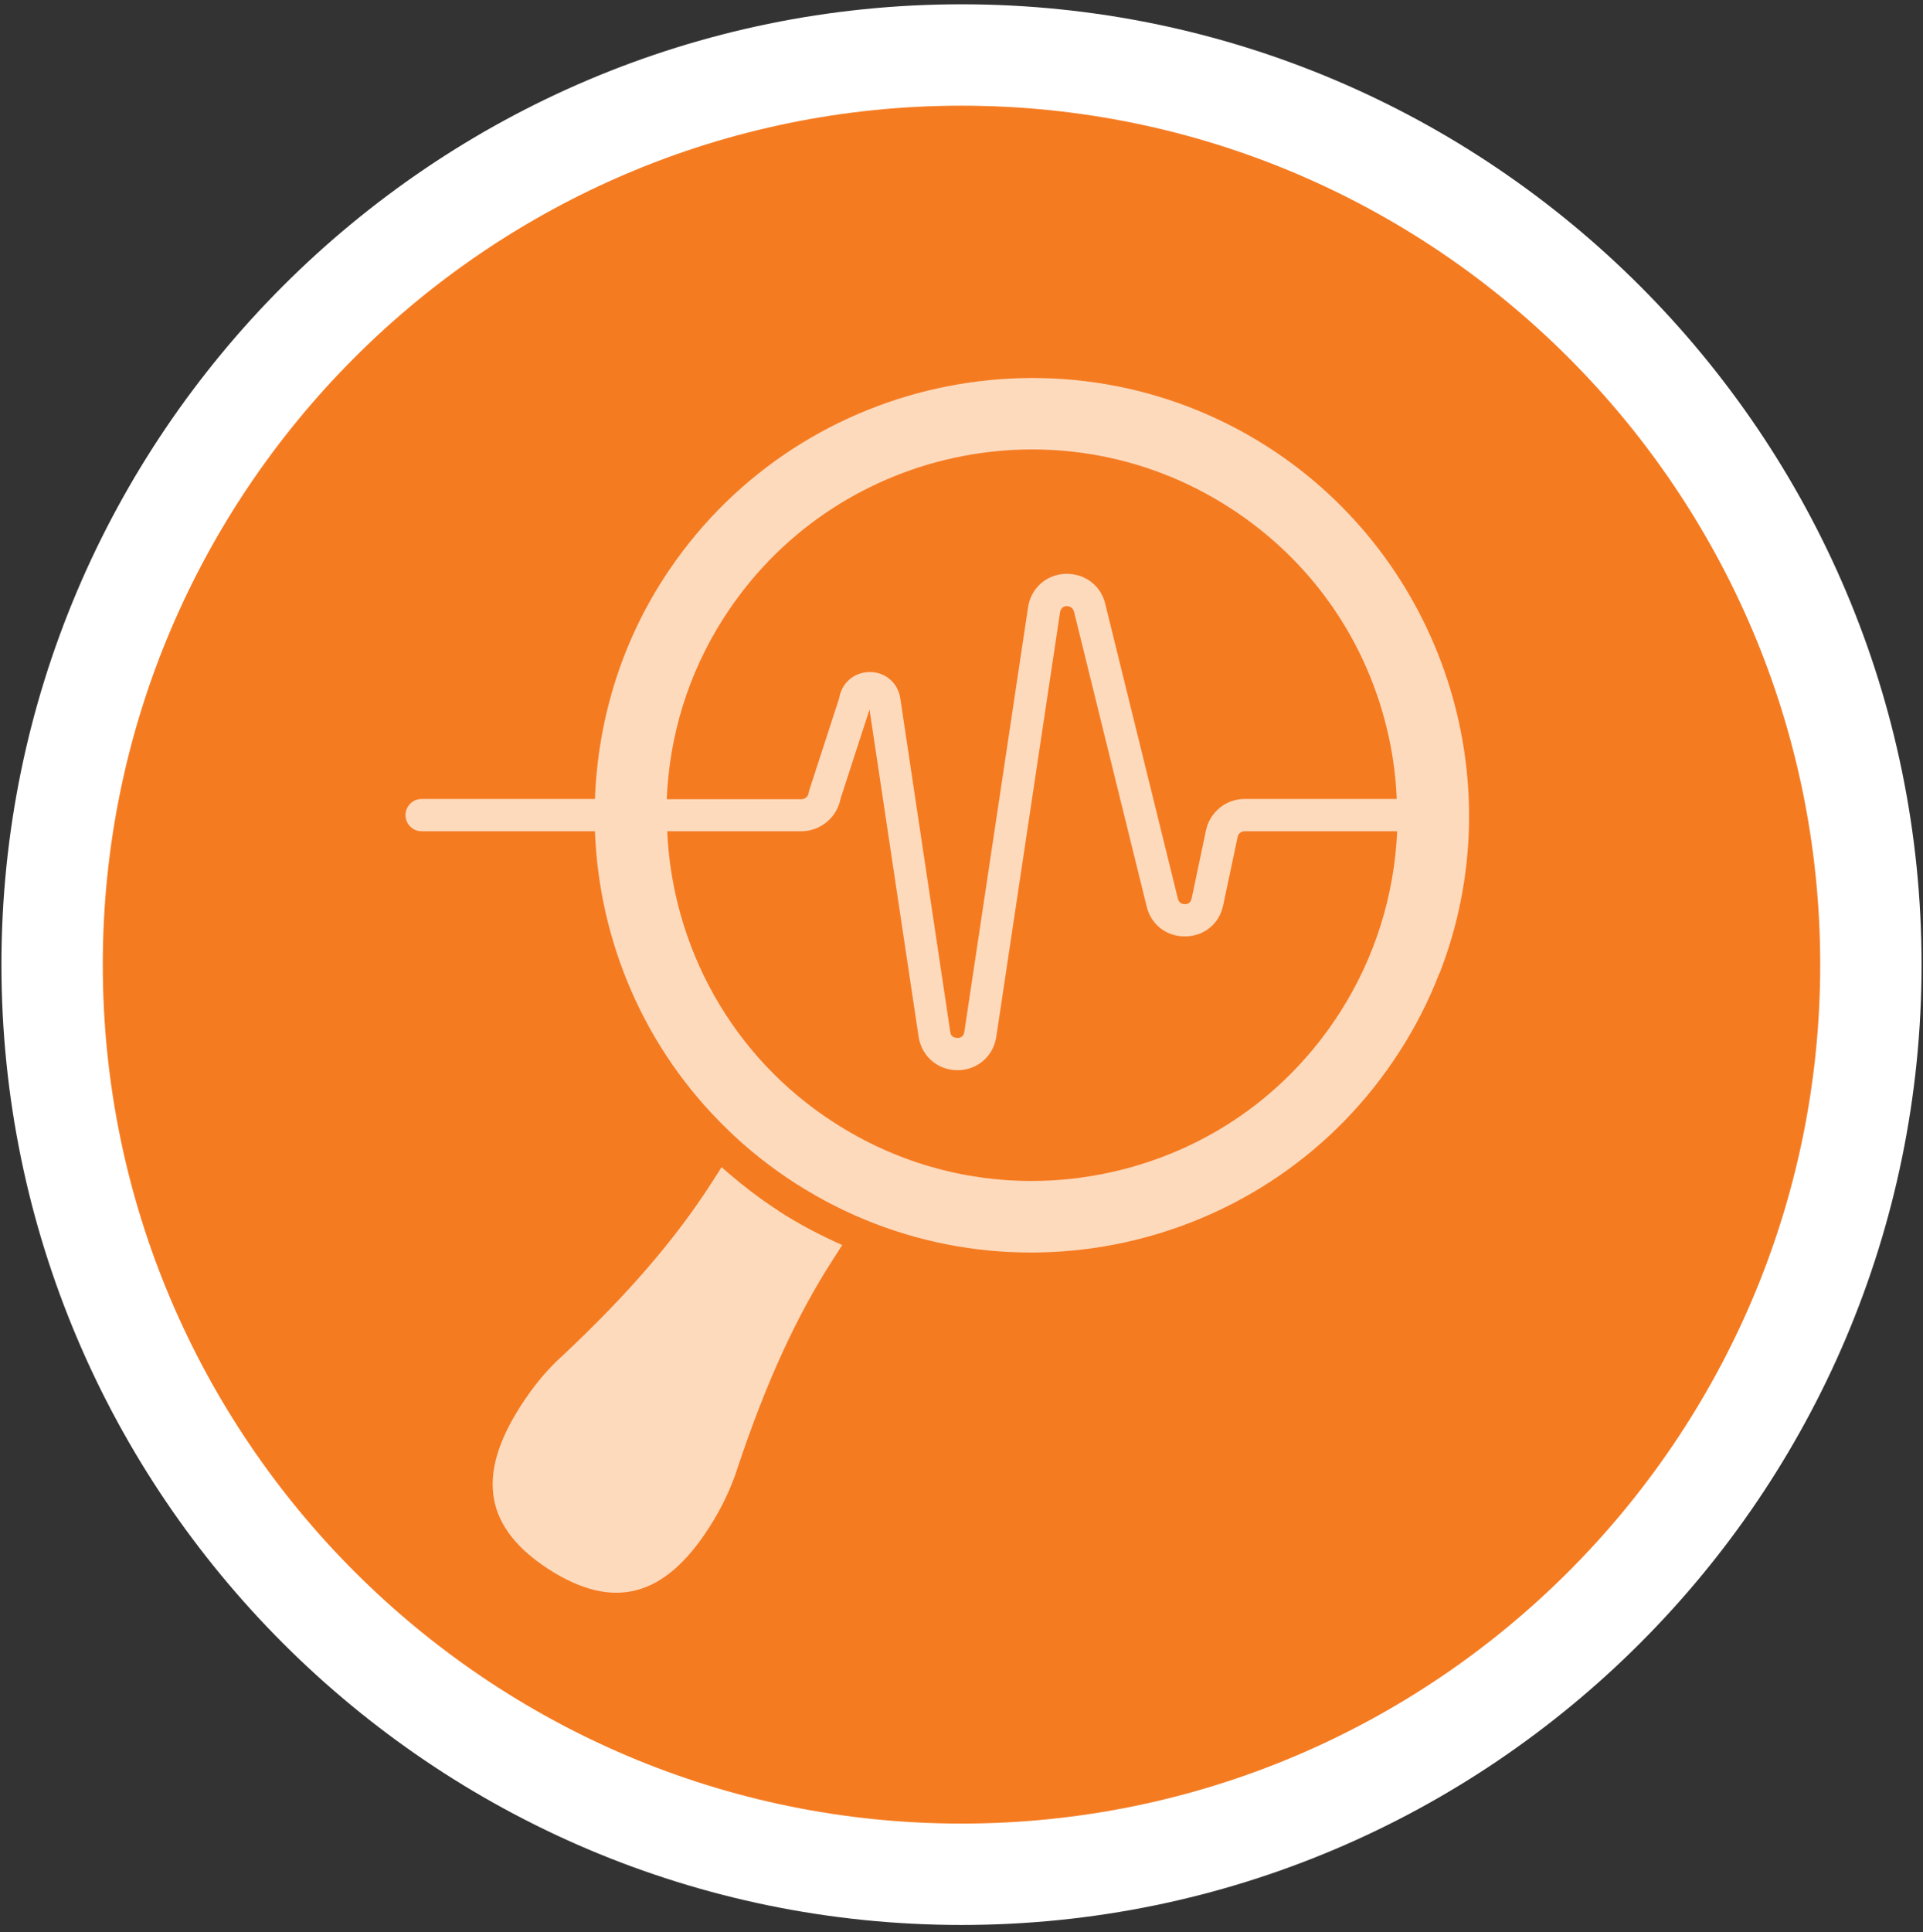 <?xml version="1.0" encoding="UTF-8"?>
<svg xmlns="http://www.w3.org/2000/svg" xmlns:xlink="http://www.w3.org/1999/xlink" width="224" zoomAndPan="magnify" viewBox="0 0 168 168.75" height="225" preserveAspectRatio="xMidYMid meet" version="1.2">
  <rect x="0" y="0" width="168" height="168.75" fill="#333333" stroke="none"/>
  <defs>
    <clipPath id="079e014cd1">
      <path d="M 0.125 0.375 L 167.875 0.375 L 167.875 168.125 L 0.125 168.125 Z M 0.125 0.375 "></path>
    </clipPath>
  </defs>
  <g id="238ff294c0">
    <path style=" stroke:none;fill-rule:nonzero;fill:#f57b21;fill-opacity:1;" d="M 84 7.086 C 41.492 7.086 6.836 41.707 6.836 84.25 C 6.836 126.793 41.457 161.414 84 161.414 C 126.543 161.414 161.164 126.793 161.164 84.25 C 161.164 41.707 126.508 7.086 84 7.086 Z M 84 7.086 "></path>
    <path style=" stroke:none;fill-rule:nonzero;fill:#ffffff;fill-opacity:1;" d="M 84 2.891 C 39.145 2.891 2.641 39.426 2.641 84.25 C 2.641 129.105 39.145 165.609 84 165.609 C 128.824 165.609 165.359 129.105 165.359 84.25 C 165.359 39.426 128.824 2.891 84 2.891 Z M 84 159.27 C 42.633 159.27 8.98 125.617 8.98 84.25 C 8.98 42.883 42.633 9.23 84 9.23 C 125.367 9.23 159.02 42.883 159.02 84.25 C 159.02 125.617 125.367 159.27 84 159.27 Z M 84 159.27 "></path>
    <g clip-rule="nonzero" clip-path="url(#079e014cd1)">
      <path style=" stroke:none;fill-rule:nonzero;fill:#ffffff;fill-opacity:1;" d="M 84 168.125 C 37.77 168.125 0.125 130.484 0.125 84.25 C 0.125 38.02 37.77 0.375 84 0.375 C 130.23 0.375 167.875 38.02 167.875 84.25 C 167.875 130.484 130.23 168.125 84 168.125 Z M 84 5.406 C 40.52 5.406 5.156 40.77 5.156 84.25 C 5.156 127.73 40.52 163.094 84 163.094 C 127.48 163.094 162.844 127.73 162.844 84.25 C 162.844 40.77 127.48 5.406 84 5.406 Z M 84 5.406 "></path>
    </g>
    <path style=" stroke:none;fill-rule:nonzero;fill:#fedabd;fill-opacity:1;" d="M 68 105.754 C 69.805 106.922 71.684 107.898 73.578 108.742 L 72.734 110.059 C 69.559 114.996 66.93 120.746 64.449 128.164 C 63.887 129.949 63.023 131.754 61.969 133.387 C 58.062 139.512 53.609 140.676 47.977 137.086 C 42.359 133.461 41.551 128.934 45.477 122.812 C 46.605 121.047 47.844 119.562 49.195 118.359 C 54.871 113.023 58.984 108.254 62.176 103.293 L 63.039 101.941 C 64.602 103.312 66.234 104.609 68 105.738 Z M 125.742 85.016 C 124.84 87.367 123.676 89.656 122.285 91.816 C 110.922 109.551 87.254 114.734 69.52 103.371 C 67.359 101.98 65.352 100.402 63.547 98.637 C 56.277 91.609 52.332 82.199 51.977 72.602 L 36.836 72.602 C 36.066 72.602 35.426 71.98 35.426 71.191 C 35.426 70.402 36.066 69.781 36.836 69.781 L 51.977 69.781 C 52.223 63.113 54.156 56.465 57.949 50.566 C 69.332 32.871 93.004 27.688 110.734 39.016 C 126.008 48.801 132.336 68.148 125.762 85.016 Z M 58.27 69.801 L 70.027 69.801 C 70.328 69.801 70.594 69.578 70.648 69.258 C 70.648 69.184 70.688 69.09 70.703 69.012 L 73.316 60.973 C 73.523 59.676 74.574 58.738 75.906 58.699 C 77.297 58.645 78.445 59.621 78.652 60.992 L 83.027 90.184 C 83.102 90.578 83.383 90.633 83.648 90.652 C 83.891 90.652 84.191 90.559 84.25 90.109 L 89.809 53.082 C 90.035 51.41 91.387 50.172 93.098 50.117 C 94.824 50.078 96.25 51.188 96.59 52.879 L 102.883 78.406 C 102.977 78.895 103.316 78.969 103.504 78.969 C 103.691 78.969 104.008 78.914 104.105 78.48 L 105.363 72.508 C 105.699 70.93 107.109 69.781 108.727 69.781 L 122.023 69.781 C 121.949 67.98 121.723 66.156 121.328 64.355 C 119.508 56.016 114.547 48.895 107.352 44.293 C 92.531 34.789 72.734 39.125 63.23 53.965 C 60.074 58.887 58.477 64.336 58.25 69.781 Z M 122.023 72.602 L 108.727 72.602 C 108.426 72.602 108.18 72.809 108.125 73.09 L 106.863 79.062 C 106.527 80.695 105.176 81.785 103.504 81.785 C 101.832 81.785 100.477 80.68 100.141 79.023 L 93.848 53.496 C 93.734 52.988 93.379 52.953 93.207 52.934 C 93.02 52.934 92.684 53.027 92.609 53.477 L 87.047 90.504 C 86.82 92.191 85.449 93.434 83.723 93.469 L 83.648 93.469 C 81.957 93.469 80.566 92.305 80.266 90.633 L 75.965 61.969 L 73.43 69.766 C 73.129 71.379 71.699 72.582 70.047 72.602 L 58.289 72.602 C 58.738 82.613 63.867 92.285 72.941 98.09 C 78.145 101.434 84.062 103.145 90.109 103.145 C 92.402 103.145 94.711 102.898 97.004 102.395 C 105.344 100.57 112.461 95.613 117.066 88.418 C 120.145 83.609 121.816 78.16 122.062 72.602 Z M 122.023 72.602 "></path>
  </g>
</svg>
